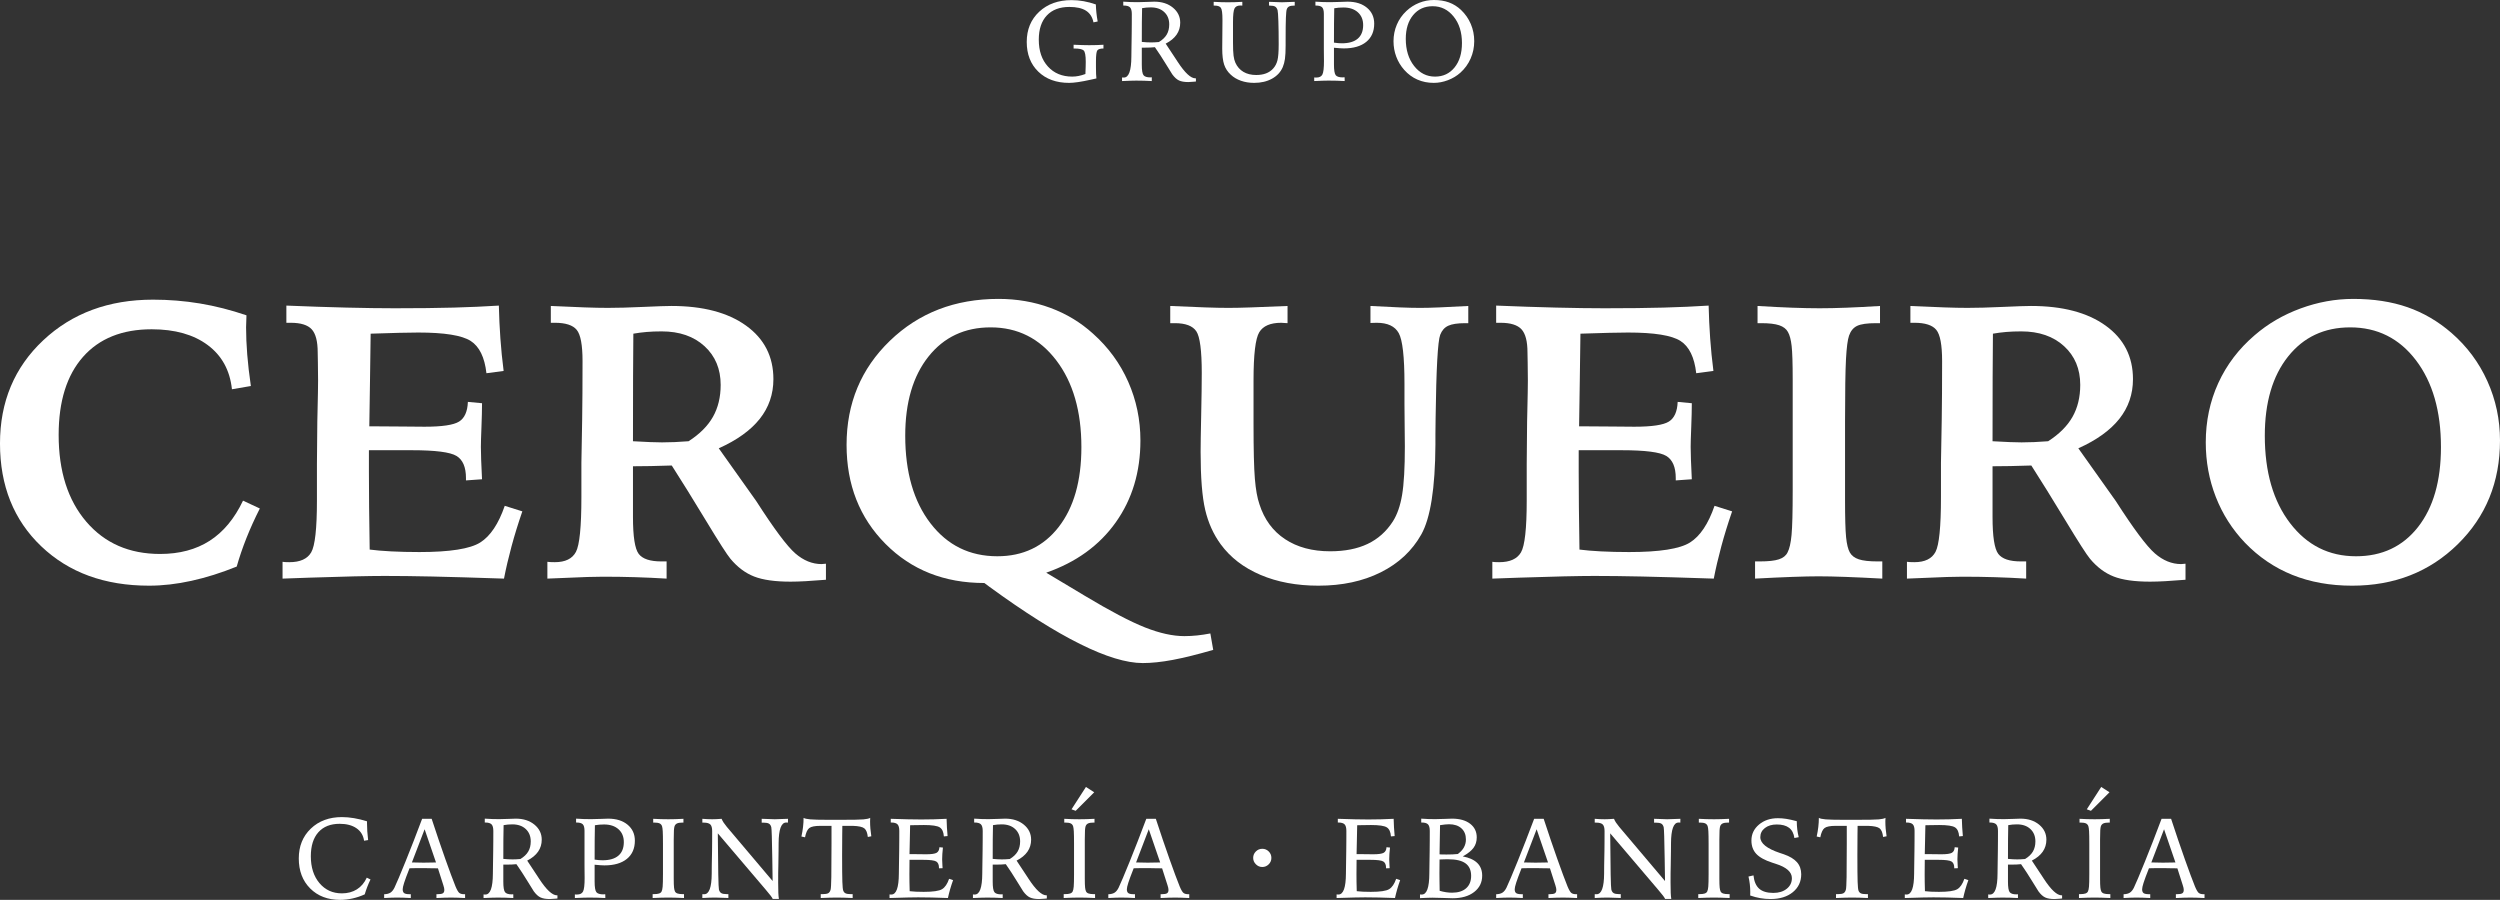 <?xml version="1.0" encoding="UTF-8"?>
<svg id="uuid-8d25b72e-1ec4-43c0-a2b8-4cbc2a8be507" data-name="Capa 2" xmlns="http://www.w3.org/2000/svg" width="700.911" height="252.288" viewBox="0 0 700.911 252.288">
  <rect x="0" y="0" width="700.911" height="252.288" fill="#333333" stroke="none"/>
  <defs>
    <style>
      .uuid-66e9f95c-149a-4c34-b095-3aa0d22bbff3 {
        fill: #fff;
      }
    </style>
  </defs>
  <g id="uuid-f5e0bbf0-b2eb-48ec-a0b3-4fd2cc90dc1b" data-name="Capa 1">
    <g>
      <g>
        <path class="uuid-66e9f95c-149a-4c34-b095-3aa0d22bbff3" d="M69.1,88.408c0,.358-.018.92-.054,1.687-.036.768-.054,1.331-.054,1.687,0,2.393.107,4.928.321,7.606s.553,5.624,1.018,8.838l-5.303.911c-.572-5.32-2.839-9.454-6.803-12.4-3.964-2.946-9.196-4.419-15.695-4.419-8.285,0-14.704,2.581-19.257,7.74-4.553,5.16-6.83,12.454-6.83,21.882,0,10.178,2.58,18.284,7.74,24.319,5.16,6.036,12.061,9.053,20.703,9.053,5.428,0,10.061-1.232,13.9-3.696,3.839-2.464,6.954-6.214,9.347-11.249l4.714,2.196c-1.429,2.822-2.678,5.58-3.75,8.276-1.071,2.696-1.982,5.366-2.732,8.008-4.322,1.75-8.544,3.08-12.668,3.991s-8.098,1.366-11.918,1.366c-12.427,0-22.498-3.678-30.211-11.035-7.713-7.356-11.57-16.962-11.57-28.819,0-11.713,4.044-21.363,12.133-28.952,8.088-7.588,18.346-11.383,30.774-11.383,4.463,0,8.847.358,13.15,1.071,4.303.715,8.651,1.821,13.043,3.321Z"/>
        <path class="uuid-66e9f95c-149a-4c34-b095-3aa0d22bbff3" d="M80.295,85.676c6.07.251,11.677.438,16.82.562,5.142.125,9.659.188,13.552.188,6.535,0,12.061-.062,16.579-.188,4.517-.124,8.722-.312,12.615-.562.071,3.107.214,6.17.428,9.187.214,3.018.517,6.062.911,9.133l-4.821.643c-.5-4.463-1.973-7.481-4.419-9.053-2.447-1.571-7.348-2.357-14.704-2.357-1.322,0-3.08.027-5.276.08s-4.884.134-8.062.241c-.072,4.714-.134,9.232-.188,13.552-.054,4.322-.117,8.463-.188,12.427h1.553c2.071,0,4.651.018,7.74.054,3.089.036,5.151.054,6.187.054,4.928,0,8.159-.482,9.695-1.446,1.535-.964,2.357-2.803,2.464-5.517l3.964.375c0,1.786-.054,4.027-.161,6.723-.107,2.696-.161,4.526-.161,5.49s.027,2.196.08,3.696.134,3.304.241,5.41l-4.5.321v-.643c0-3.071-.884-5.142-2.651-6.214s-5.937-1.607-12.508-1.607h-12.052v6.16c0,3.179.017,6.437.054,9.776.035,3.339.089,7.312.161,11.918,1.607.214,3.616.384,6.026.509,2.41.125,5.044.188,7.901.188,8.534,0,14.222-.892,17.061-2.678,2.839-1.785,5.133-5.213,6.883-10.285l4.928,1.553c-1.179,3.428-2.188,6.696-3.026,9.803-.84,3.107-1.545,6.125-2.116,9.053-8.428-.285-15.142-.482-20.141-.589-5-.107-9.446-.161-13.338-.161-4.392,0-11.41.161-21.051.482-3.321.107-5.839.197-7.553.268v-4.714c.214.036.455.063.723.08.268.018.67.027,1.205.027,3,0,5.035-.919,6.106-2.759,1.071-1.839,1.607-6.669,1.607-14.49v-10.285l.107-11.945c0-.536.017-1.339.054-2.41.107-4.392.161-7.392.161-8.999s-.018-3.285-.054-5.035c-.036-1.75-.054-2.714-.054-2.893,0-3.107-.562-5.267-1.687-6.481-1.125-1.214-3.08-1.821-5.865-1.821h-1.232v-4.821Z"/>
        <path class="uuid-66e9f95c-149a-4c34-b095-3aa0d22bbff3" d="M153.467,157.508c.285.036.562.063.83.08.268.018.687.027,1.259.027,2.928,0,4.901-.964,5.919-2.893s1.527-7.035,1.527-15.32v-9.642l.214-11.999c.035-2.535.062-5.053.08-7.553.017-2.499.027-5.499.027-8.999,0-4.5-.545-7.409-1.634-8.731-1.089-1.321-3.134-1.982-6.133-1.982h-1.125v-4.714c3.821.179,6.981.313,9.481.402,2.499.09,4.678.134,6.535.134,2.642,0,5.928-.089,9.856-.268,3.928-.178,6.571-.268,7.928-.268,8.856,0,15.837,1.839,20.944,5.517,5.106,3.679,7.66,8.678,7.66,14.998,0,4.214-1.277,7.928-3.83,11.142-2.554,3.214-6.384,5.964-11.49,8.249l10.499,14.784c4.999,7.785,8.651,12.678,10.954,14.677,2.303,2,4.758,3,7.365,3.0.143,0,.348-.017.616-.054.268-.035.473-.054.616-.054v4.5c-2.179.178-4.071.312-5.678.402-1.607.089-3.018.134-4.232.134-4.357,0-7.767-.482-10.231-1.446s-4.678-2.625-6.642-4.982c-.929-1.107-3.214-4.669-6.856-10.686-3.643-6.017-6.839-11.168-9.588-15.454-2.214.072-4.178.125-5.892.161-1.714.036-3.375.054-4.982.054v14.249c0,5.464.536,8.901,1.607,10.312,1.071,1.411,3.178,2.116,6.321,2.116h1.5v4.821c-2.929-.178-5.857-.312-8.785-.402-2.929-.089-5.928-.134-8.999-.134-1,0-2.474.027-4.419.08-1.946.054-5.687.206-11.222.455v-4.714ZM177.464,123.708c1.892.107,3.499.188,4.821.241,1.321.054,2.428.08,3.321.08,1.107,0,2.285-.027,3.535-.08,1.249-.054,2.553-.134,3.91-.241,3.107-1.999,5.383-4.276,6.83-6.83,1.446-2.553,2.169-5.544,2.169-8.972,0-4.463-1.509-8.079-4.526-10.847-3.018-2.767-7.027-4.151-12.026-4.151-1.536,0-2.938.054-4.205.161-1.268.107-2.509.268-3.723.482-.036,3.893-.063,7.964-.08,12.213-.018,4.25-.027,10.231-.027,17.945Z"/>
        <path class="uuid-66e9f95c-149a-4c34-b095-3aa0d22bbff3" d="M293.327,160.562l10.82,6.481c7.142,4.285,12.766,7.24,16.873,8.865,4.106,1.624,7.784,2.437,11.035,2.437,1.179,0,2.366-.063,3.562-.188,1.196-.125,2.437-.313,3.723-.562l.803,4.607c-4.429,1.286-8.214,2.223-11.356,2.812-3.143.589-5.946.884-8.41.884-9.106,0-23.427-7.124-42.96-21.373l-1.446-1.071c-11.213,0-20.453-3.66-27.72-10.981-7.268-7.32-10.901-16.569-10.901-27.747,0-11.641,4.053-21.373,12.159-29.194,8.106-7.821,18.248-11.731,30.425-11.731,5.142,0,9.972.83,14.49,2.491,4.517,1.661,8.526,4.08,12.026,7.258,4.285,3.821,7.57,8.312,9.856,13.472,2.285,5.16,3.428,10.651,3.428,16.471,0,8.821-2.303,16.471-6.91,22.953s-11.106,11.187-19.498,14.115ZM303.183,125.369c0-10.07-2.348-18.186-7.044-24.346-4.697-6.16-10.83-9.24-18.4-9.24-7.285,0-13.097,2.732-17.436,8.196s-6.508,12.856-6.508,22.176c0,10.249,2.366,18.445,7.098,24.587,4.731,6.143,10.972,9.213,18.721,9.213,7.213,0,12.945-2.732,17.195-8.196,4.249-5.464,6.374-12.927,6.374-22.391Z"/>
        <path class="uuid-66e9f95c-149a-4c34-b095-3aa0d22bbff3" d="M360.981,85.784v4.821c-.214,0-.518-.017-.911-.054-.393-.035-.679-.054-.857-.054-3.036,0-5.089.884-6.16,2.651s-1.607,6.259-1.607,13.472v12.267c0,7.214.124,12.33.375,15.347.25,3.018.678,5.402,1.286,7.151,1.357,4.25,3.75,7.509,7.178,9.776,3.428,2.268,7.642,3.401,12.642,3.401,4.106,0,7.606-.687,10.499-2.062,2.893-1.375,5.25-3.472,7.071-6.294,1.214-1.892,2.08-4.366,2.598-7.419.517-3.053.777-7.597.777-13.633,0-1.142-.018-3.044-.054-5.705-.036-2.66-.054-4.741-.054-6.24v-5.624c0-7.535-.536-12.267-1.607-14.195s-3.125-2.893-6.16-2.893c-.465,0-.822.009-1.071.027-.251.018-.482.027-.696.027v-4.767c3.321.179,6.08.313,8.276.402,2.196.09,4.08.134,5.651.134,1.464,0,3.241-.044,5.33-.134,2.089-.089,4.811-.223,8.169-.402v4.821h-.857c-2.143,0-3.732.241-4.767.723-1.036.482-1.786,1.331-2.25,2.544-.679,1.786-1.108,9.553-1.286,23.301,0,1.965-.018,3.482-.054,4.553v2.946c-.072,12.213-1.393,20.606-3.964,25.176-2.571,4.571-6.357,8.107-11.356,10.606-5,2.499-10.82,3.75-17.462,3.75-6.106,0-11.526-1.009-16.257-3.026-4.732-2.017-8.455-4.883-11.168-8.597-2.035-2.785-3.482-5.999-4.339-9.642s-1.286-9.07-1.286-16.284c0-1.928.054-5.357.161-10.285.107-4.928.161-8.874.161-11.838,0-6.249-.509-10.133-1.527-11.651-1.018-1.517-3.026-2.277-6.026-2.277h-1.286v-4.821c4.035.179,7.312.313,9.829.402,2.518.09,4.687.134,6.508.134,1.678,0,3.785-.044,6.321-.134,2.535-.089,5.946-.223,10.231-.402Z"/>
        <path class="uuid-66e9f95c-149a-4c34-b095-3aa0d22bbff3" d="M419.475,85.676c6.07.251,11.677.438,16.82.562,5.142.125,9.659.188,13.552.188,6.535,0,12.061-.062,16.579-.188,4.517-.124,8.722-.312,12.615-.562.071,3.107.214,6.17.428,9.187.214,3.018.517,6.062.911,9.133l-4.821.643c-.5-4.463-1.973-7.481-4.419-9.053-2.447-1.571-7.348-2.357-14.704-2.357-1.322,0-3.08.027-5.276.08s-4.884.134-8.062.241c-.072,4.714-.134,9.232-.188,13.552-.054,4.322-.117,8.463-.188,12.427h1.553c2.071,0,4.651.018,7.74.054,3.089.036,5.151.054,6.187.054,4.928,0,8.159-.482,9.695-1.446,1.535-.964,2.357-2.803,2.464-5.517l3.964.375c0,1.786-.054,4.027-.161,6.723-.107,2.696-.161,4.526-.161,5.49s.027,2.196.08,3.696.134,3.304.241,5.41l-4.5.321v-.643c0-3.071-.884-5.142-2.651-6.214s-5.937-1.607-12.508-1.607h-12.052v6.16c0,3.179.017,6.437.054,9.776.035,3.339.089,7.312.161,11.918,1.607.214,3.616.384,6.026.509,2.41.125,5.044.188,7.901.188,8.534,0,14.222-.892,17.061-2.678,2.839-1.785,5.133-5.213,6.883-10.285l4.928,1.553c-1.179,3.428-2.188,6.696-3.026,9.803-.84,3.107-1.545,6.125-2.116,9.053-8.428-.285-15.142-.482-20.141-.589-5-.107-9.446-.161-13.338-.161-4.392,0-11.41.161-21.051.482-3.321.107-5.839.197-7.553.268v-4.714c.214.036.455.063.723.08.268.018.67.027,1.205.027,3,0,5.035-.919,6.106-2.759,1.071-1.839,1.607-6.669,1.607-14.49v-10.285l.107-11.945c0-.536.017-1.339.054-2.41.107-4.392.161-7.392.161-8.999s-.018-3.285-.054-5.035c-.036-1.75-.054-2.714-.054-2.893,0-3.107-.562-5.267-1.687-6.481-1.125-1.214-3.08-1.821-5.865-1.821h-1.232v-4.821Z"/>
        <path class="uuid-66e9f95c-149a-4c34-b095-3aa0d22bbff3" d="M492.753,85.784c3.499.214,6.704.375,9.615.482,2.91.107,5.508.161,7.794.161,2.25,0,4.776-.054,7.58-.161,2.803-.107,5.919-.268,9.347-.482v4.821h-1.125c-2.464,0-4.223.251-5.276.75-1.054.5-1.813,1.411-2.277,2.732-.393,1.108-.679,3.286-.857,6.535-.179,3.25-.268,9.089-.268,17.516v22.016c0,5.035.098,8.526.295,10.472.196,1.946.544,3.366,1.044,4.258.499.893,1.339,1.536,2.518,1.928,1.179.393,2.928.589,5.25.589h1.339v4.821c-3.928-.214-7.375-.375-10.338-.482-2.964-.107-5.482-.161-7.553-.161-1.893,0-4.339.054-7.338.161s-6.481.268-10.445.482v-4.821h1.339c2.392,0,4.178-.196,5.357-.589,1.179-.392,1.982-1.035,2.41-1.928.536-1.0.911-2.633,1.125-4.901.214-2.267.321-6.383.321-12.347v-31.336c0-4.428-.099-7.526-.295-9.294-.197-1.768-.545-3.08-1.044-3.937-.465-.857-1.277-1.482-2.437-1.875-1.161-.392-2.83-.589-5.008-.589h-1.071v-4.821Z"/>
        <path class="uuid-66e9f95c-149a-4c34-b095-3aa0d22bbff3" d="M534.642,157.508c.285.036.562.063.83.08.268.018.687.027,1.259.027,2.928,0,4.901-.964,5.919-2.893s1.527-7.035,1.527-15.32v-9.642l.214-11.999c.035-2.535.062-5.053.08-7.553.017-2.499.027-5.499.027-8.999,0-4.5-.545-7.409-1.634-8.731-1.089-1.321-3.134-1.982-6.133-1.982h-1.125v-4.714c3.821.179,6.981.313,9.481.402,2.499.09,4.678.134,6.535.134,2.642,0,5.928-.089,9.856-.268,3.928-.178,6.571-.268,7.928-.268,8.856,0,15.837,1.839,20.944,5.517,5.106,3.679,7.66,8.678,7.66,14.998,0,4.214-1.277,7.928-3.83,11.142-2.554,3.214-6.384,5.964-11.49,8.249l10.499,14.784c4.999,7.785,8.651,12.678,10.954,14.677,2.303,2,4.758,3,7.365,3.0.143,0,.348-.017.616-.054.268-.035.473-.054.616-.054v4.5c-2.179.178-4.071.312-5.678.402-1.607.089-3.018.134-4.232.134-4.357,0-7.767-.482-10.231-1.446s-4.678-2.625-6.642-4.982c-.929-1.107-3.214-4.669-6.856-10.686-3.643-6.017-6.839-11.168-9.588-15.454-2.214.072-4.178.125-5.892.161-1.714.036-3.375.054-4.982.054v14.249c0,5.464.536,8.901,1.607,10.312,1.071,1.411,3.178,2.116,6.321,2.116h1.5v4.821c-2.929-.178-5.857-.312-8.785-.402-2.929-.089-5.928-.134-8.999-.134-1,0-2.474.027-4.419.08-1.946.054-5.687.206-11.222.455v-4.714ZM558.64,123.708c1.892.107,3.499.188,4.821.241,1.321.054,2.428.08,3.321.08,1.107,0,2.285-.027,3.535-.08,1.249-.054,2.553-.134,3.91-.241,3.107-1.999,5.383-4.276,6.83-6.83,1.446-2.553,2.169-5.544,2.169-8.972,0-4.463-1.509-8.079-4.526-10.847-3.018-2.767-7.027-4.151-12.026-4.151-1.536,0-2.938.054-4.205.161-1.268.107-2.509.268-3.723.482-.036,3.893-.063,7.964-.08,12.213-.018,4.25-.027,10.231-.027,17.945Z"/>
        <path class="uuid-66e9f95c-149a-4c34-b095-3aa0d22bbff3" d="M659.772,83.802c5.678,0,10.749.777,15.213,2.33,4.463,1.553,8.571,3.955,12.32,7.205,4.356,3.786,7.713,8.294,10.07,13.525,2.357,5.232,3.535,10.776,3.535,16.632,0,11.642-3.947,21.337-11.838,29.086-7.892,7.75-17.767,11.624-29.622,11.624-6.178,0-11.767-1.009-16.766-3.026-5-2.017-9.428-5.026-13.284-9.026-3.572-3.75-6.294-8.025-8.169-12.829-1.875-4.803-2.812-9.9-2.812-15.293,0-5.963,1.169-11.507,3.509-16.632,2.339-5.124,5.74-9.597,10.204-13.418,3.713-3.214,7.999-5.713,12.856-7.499,4.856-1.785,9.784-2.678,14.784-2.678ZM684.359,125.369c0-10.106-2.34-18.23-7.017-24.372-4.678-6.142-10.82-9.213-18.427-9.213-7.285,0-13.097,2.732-17.436,8.196-4.339,5.464-6.508,12.856-6.508,22.176,0,10.178,2.366,18.356,7.098,24.533,4.731,6.178,10.883,9.267,18.453,9.267,7.32,0,13.124-2.732,17.409-8.196,4.285-5.464,6.428-12.927,6.428-22.391Z"/>
      </g>
      <g>
        <path class="uuid-66e9f95c-149a-4c34-b095-3aa0d22bbff3" d="M102.895,230.265v.529c0,.726.026,1.481.078,2.265.052.783.13,1.605.234,2.466l-1.137.187c-.207-1.494-.913-2.659-2.117-3.494s-2.775-1.253-4.715-1.253c-2.584,0-4.578.792-5.984,2.373-1.406,1.583-2.109,3.827-2.109,6.731,0,3.103.807,5.611,2.42,7.525s3.707,2.871,6.28,2.871c1.619,0,3.022-.373,4.21-1.12,1.188-.747,2.114-1.842,2.778-3.284l1.043.514c-.332.674-.633,1.362-.903,2.062-.269.7-.508,1.403-.716,2.109-1.12.509-2.262.892-3.424,1.152-1.163.259-2.329.389-3.502.389-3.445,0-6.233-1.066-8.365-3.198s-3.198-4.936-3.198-8.412c0-3.424,1.126-6.212,3.377-8.366,2.251-2.153,5.162-3.229,8.731-3.229,1.058,0,2.176.099,3.354.295,1.177.198,2.399.493,3.664.887Z"/>
        <path class="uuid-66e9f95c-149a-4c34-b095-3aa0d22bbff3" d="M118.347,229.565h2.677c1.349,4.122,2.627,7.887,3.836,11.292,1.208,3.406,2.161,5.965,2.856,7.678.415.987.774,1.594,1.075,1.823s.731.343,1.292.343h.311v1.074c-.81-.041-1.549-.072-2.218-.094-.669-.021-1.232-.031-1.688-.031-.581,0-1.219.01-1.915.031-.695.021-1.431.053-2.21.094v-1.074h.295c.737,0,1.24-.086,1.51-.258.269-.172.404-.486.404-.944,0-.166-.021-.35-.062-.554-.041-.202-.109-.444-.202-.725l-1.526-4.773c-.394,0-.933-.005-1.618-.016-1.245-.031-2.044-.046-2.397-.046-.706,0-1.372.002-2.0.008-.628.005-1.278.018-1.953.039-.737,1.861-1.24,3.219-1.51,4.071-.269.852-.405,1.461-.405,1.824,0,.51.136.866.405,1.069.27.202.752.304,1.448.304h.42v1.074c-.758-.041-1.466-.072-2.124-.094-.658-.021-1.248-.031-1.766-.031-.415,0-.934.01-1.557.031-.622.021-1.297.053-2.023.094v-1.058c.737-.021,1.32-.169,1.75-.444.431-.275.807-.735,1.129-1.379.581-1.215,1.611-3.647,3.089-7.297,1.479-3.65,3.038-7.66,4.678-12.032ZM119.047,232.491l-3.564,9.307c.197,0,.483.005.856.015,1.172.032,1.971.047,2.396.047.519,0,1.458-.016,2.818-.047.3-.01.529-.015.684-.015l-3.19-9.307Z"/>
        <path class="uuid-66e9f95c-149a-4c34-b095-3aa0d22bbff3" d="M135.572,250.763c.072.01.142.018.209.023.068.005.169.008.304.008,1.379,0,2.08-1.94,2.101-5.821.01-.975.021-1.738.031-2.288l.062-4.249c.01-.913.018-1.8.024-2.662.005-.861.008-1.794.008-2.801,0-.892-.166-1.509-.498-1.852-.332-.343-.924-.514-1.775-.514h-.124v-1.089c.696.052,1.383.088,2.062.109.68.021,1.341.032,1.984.032.695,0,1.559-.024,2.592-.07,1.032-.046,1.72-.07,2.062-.07,2.127,0,3.869.56,5.229,1.681,1.359,1.12,2.039,2.526,2.039,4.218,0,1.256-.34,2.373-1.019,3.354-.68.98-1.699,1.818-3.058,2.514l2.91,4.404c.104.166.26.405.467.716,2.013,3.071,3.663,4.607,4.949,4.607h.156v.887c-.146.01-.364.032-.654.062-.675.062-1.167.094-1.479.094-1.1,0-1.969-.148-2.607-.444-.638-.296-1.268-.869-1.891-1.72-.104-.135-.677-1.058-1.72-2.77-1.043-1.712-2.094-3.326-3.152-4.841-.395.042-.815.072-1.26.094-.447.021-.94.031-1.479.031h-.934v4.778c0,1.556.161,2.539.483,2.949.321.41.96.614,1.914.614.031,0,.072-.005.124-.016.052-.01.093-.015.124-.015.041,0,.075.005.101.015.026.011.044.016.054.016v1.027c-.737-.041-1.468-.072-2.194-.094-.726-.021-1.448-.031-2.164-.031-.384,0-.923.01-1.618.031-.696.021-1.484.053-2.366.094v-1.012ZM141.113,240.802c.498.052.967.088,1.409.109.441.021.833.032,1.175.032.29,0,.622-.008.996-.024.374-.016.778-.044,1.214-.085.997-.602,1.728-1.3,2.195-2.094.467-.793.7-1.74.7-2.84,0-1.442-.466-2.599-1.401-3.471-.933-.872-2.189-1.308-3.766-1.308-.425,0-.841.018-1.245.054-.404.036-.804.091-1.198.164-.032,1.286-.052,2.609-.062,3.969-.01,1.359-.016,3.19-.016,5.494Z"/>
        <path class="uuid-66e9f95c-149a-4c34-b095-3aa0d22bbff3" d="M161.171,250.763c.083.01.163.018.241.023.078.005.199.008.365.008.83,0,1.393-.282,1.689-.848.295-.566.444-1.824.444-3.775,0-.29-.005-.825-.016-1.603s-.016-1.405-.016-1.883v-9.743c0-.892-.161-1.505-.482-1.837-.322-.332-.908-.498-1.759-.498h-.124v-1.089c.706.052,1.409.088,2.109.109.7.021,1.393.032,2.078.032.768,0,1.683-.024,2.747-.07s1.751-.07,2.062-.07c2.273,0,4.088.566,5.447,1.697,1.359,1.13,2.039,2.62,2.039,4.466,0,2.189-.744,3.894-2.233,5.112-1.489,1.219-3.593,1.829-6.311,1.829-.269,0-.635-.016-1.097-.047-.462-.031-1.01-.077-1.642-.139v4.685c0,1.597.164,2.601.491,3.011.326.41.982.614,1.969.614.031,0,.086-.005.163-.016.078-.01.138-.015.179-.015.052,0,.091.002.117.007.025.005.049.013.07.024l.015,1.027c-.757-.041-1.52-.072-2.288-.094-.768-.021-1.525-.031-2.273-.031-.363,0-.895.01-1.595.031-.7.021-1.497.053-2.388.094v-1.012ZM166.712,241.004c.436.062.83.109,1.183.14.352.031.7.046,1.042.046,1.951,0,3.432-.433,4.444-1.3,1.012-.866,1.518-2.135,1.518-3.805,0-1.505-.499-2.703-1.494-3.595-.997-.892-2.345-1.338-4.047-1.338-.467,0-.911.018-1.331.054-.421.036-.833.091-1.238.163-.032,1.401-.052,2.815-.062,4.241s-.016,3.224-.016,5.393Z"/>
        <path class="uuid-66e9f95c-149a-4c34-b095-3aa0d22bbff3" d="M183.129,229.565c.726.042,1.447.073,2.163.094s1.416.031,2.101.031c.581,0,1.23-.01,1.946-.031s1.473-.052,2.272-.094v1.059h-.265c-.674,0-1.18.078-1.517.233-.337.156-.574.416-.708.779-.083.239-.143.625-.179,1.16s-.054,1.405-.054,2.609v10.857c0,1.225.028,2.087.085,2.585.058.499.148.867.273,1.106.135.259.376.447.724.561.347.114.837.171,1.471.171h.327v1.089c-.892-.041-1.717-.072-2.475-.094-.757-.021-1.39-.031-1.898-.031-.602,0-1.282.01-2.039.031-.758.021-1.551.053-2.381.094v-1.089h.311c.644,0,1.136-.057,1.479-.171s.581-.302.716-.561c.145-.28.247-.741.303-1.379.057-.639.086-1.794.086-3.466v-8.551c0-1.63-.021-2.79-.062-3.481-.042-.69-.109-1.171-.202-1.441-.124-.363-.35-.623-.677-.779-.327-.155-.833-.233-1.518-.233h-.28v-1.059Z"/>
        <path class="uuid-66e9f95c-149a-4c34-b095-3aa0d22bbff3" d="M196.914,229.565c.488.042.963.073,1.424.094s.915.031,1.362.031c.332,0,.721-.01,1.167-.031.446-.021.928-.052,1.447-.094.135.343.321.696.56,1.059s.54.762.903,1.198l12.84,15.19c-.032-1.577-.062-3.668-.094-6.272-.083-5.468-.176-8.409-.28-8.824-.124-.477-.345-.81-.662-.997s-.833-.28-1.549-.28h-.482v-1.075c.124,0,.311.005.56.016,1.473.072,2.51.109,3.113.109.612,0,1.68-.036,3.206-.109.217-.01.384-.016.498-.016l-.016,1.075c-.062-.01-.13-.018-.202-.024s-.171-.008-.295-.008c-1.39,0-2.096,1.935-2.117,5.805-.01.976-.016,1.738-.016,2.288l-.062,4.139c-.021.613-.034,1.243-.039,1.891-.005.648-.008,1.538-.008,2.669,0,1.256.015,2.233.046,2.933.032.701.083,1.264.156,1.689h-1.728c-.177-.415-.804-1.245-1.883-2.49l-.156-.187-13.354-15.704v.358c.063,9.712.166,14.848.312,15.408.124.477.344.809.661.996s.822.28,1.518.28h.466v1.089c-.155-.01-.384-.021-.684-.032-1.453-.062-2.444-.093-2.973-.093-.508,0-1.071.01-1.688.031-.618.021-1.268.053-1.954.094v-1.074c.062,0,.132.002.21.008.078.005.179.008.303.008,1.39,0,2.096-1.925,2.117-5.774.01-.975.016-1.738.016-2.288l.078-4.139c.01-.892.018-1.761.023-2.607.005-.845.008-1.813.008-2.902,0-.892-.171-1.51-.514-1.852-.342-.343-.949-.514-1.821-.514h-.421v-1.075Z"/>
        <path class="uuid-66e9f95c-149a-4c34-b095-3aa0d22bbff3" d="M230.108,250.685h.544c.737,0,1.261-.091,1.572-.273.311-.181.529-.516.654-1.004.093-.321.158-1.489.195-3.502.036-2.013.054-5.146.054-9.4v-4.965h-3.144c-1.525,0-2.555.206-3.09.615s-.931,1.274-1.19,2.591l-1.012-.217c.198-.903.348-1.79.451-2.662.104-.871.156-1.728.156-2.568.311.198.941.338,1.891.421.95.083,2.612.124,4.989.124h3.797c3.154,0,5.186-.039,6.093-.117.908-.078,1.544-.221,1.907-.428,0,.104-.005.268-.016.491s-.016.392-.016.506c0,.654.028,1.328.086,2.023.057.696.143,1.412.257,2.148l-.981.187c-.124-1.172-.444-1.971-.957-2.397-.514-.425-1.595-.663-3.245-.716h-2.941c-.011.592-.021,1.427-.032,2.506-.021,2.833-.031,4.737-.031,5.712,0,3.683.023,6.179.069,7.487.047,1.307.128,2.121.242,2.444.135.373.358.633.669.777.311.146.788.218,1.432.218h.544v1.089c-.861-.041-1.672-.072-2.436-.094-.762-.021-1.445-.031-2.046-.031-.529,0-1.18.01-1.953.031-.774.021-1.611.053-2.514.094v-1.089Z"/>
        <path class="uuid-66e9f95c-149a-4c34-b095-3aa0d22bbff3" d="M249.731,229.565c1.816.062,3.44.11,4.871.14,1.432.032,2.667.046,3.705.046,1.152,0,2.316-.015,3.494-.046,1.178-.031,2.373-.078,3.587-.14.01.778.042,1.575.094,2.389.051.815.113,1.631.187,2.451l-1.043.093c-.084-1.245-.467-2.087-1.152-2.529s-2.163-.662-4.436-.662c-.581,0-1.645.016-3.19.046-.311.011-.54.016-.684.016-.021,1.245-.053,2.771-.094,4.576-.042,1.806-.068,2.978-.078,3.517h.483c.612,0,1.377.008,2.296.024.918.015,1.533.023,1.844.023,1.505,0,2.498-.14,2.981-.42.482-.28.744-.799.785-1.557l.981.094c-.072.643-.127,1.24-.163,1.79-.037.55-.054,1.058-.054,1.525,0,.27.025.851.077,1.743.021.321.036.566.047.731l-1.012.032v-.124c0-.882-.257-1.479-.77-1.79s-1.714-.467-3.602-.467h-3.891c0,.508-.005,1.212-.016,2.109-.01.898-.015,1.543-.015,1.938,0,.684.005,1.398.015,2.139.01.742.032,1.611.062,2.607.519.062,1.108.109,1.767.14.658.031,1.383.046,2.171.046,2.604,0,4.319-.251,5.144-.755s1.481-1.471,1.969-2.903l1.121.373c-.311.862-.587,1.707-.825,2.537-.239.83-.447,1.655-.623,2.474-1.629-.062-3.144-.109-4.544-.14-1.401-.031-2.667-.046-3.798-.046-1.546,0-4.036.057-7.47.171l-.56.016v-1.012c.072.01.142.018.209.023.068.005.169.008.304.008,1.379,0,2.08-1.94,2.101-5.821.01-.975.021-1.738.031-2.288l.062-4.249c.01-.913.018-1.8.024-2.662.005-.861.008-1.794.008-2.801,0-.892-.166-1.509-.498-1.852-.332-.343-.924-.514-1.775-.514h-.124v-1.043Z"/>
        <path class="uuid-66e9f95c-149a-4c34-b095-3aa0d22bbff3" d="M272.778,250.763c.072.01.142.018.209.023.068.005.169.008.304.008,1.379,0,2.08-1.94,2.101-5.821.01-.975.021-1.738.031-2.288l.062-4.249c.01-.913.018-1.8.024-2.662.005-.861.008-1.794.008-2.801,0-.892-.166-1.509-.498-1.852-.332-.343-.924-.514-1.775-.514h-.124v-1.089c.696.052,1.383.088,2.062.109.68.021,1.341.032,1.984.032.695,0,1.559-.024,2.592-.07,1.032-.046,1.72-.07,2.062-.07,2.127,0,3.869.56,5.229,1.681,1.359,1.12,2.039,2.526,2.039,4.218,0,1.256-.34,2.373-1.019,3.354-.68.98-1.699,1.818-3.058,2.514l2.91,4.404c.104.166.26.405.467.716,2.013,3.071,3.663,4.607,4.949,4.607h.156v.887c-.146.01-.364.032-.654.062-.675.062-1.167.094-1.479.094-1.1,0-1.969-.148-2.607-.444-.638-.296-1.268-.869-1.891-1.72-.104-.135-.677-1.058-1.72-2.77-1.043-1.712-2.094-3.326-3.152-4.841-.395.042-.815.072-1.26.094-.447.021-.94.031-1.479.031h-.934v4.778c0,1.556.161,2.539.483,2.949.321.41.96.614,1.914.614.031,0,.072-.005.124-.016.052-.01.093-.015.124-.015.041,0,.075.005.101.015.026.011.044.016.054.016v1.027c-.737-.041-1.468-.072-2.194-.094-.726-.021-1.448-.031-2.164-.031-.384,0-.923.01-1.618.031-.696.021-1.484.053-2.366.094v-1.012ZM278.318,240.802c.498.052.967.088,1.409.109.441.021.833.032,1.175.032.29,0,.622-.008.996-.024.374-.016.778-.044,1.214-.085.997-.602,1.728-1.3,2.195-2.094.467-.793.7-1.74.7-2.84,0-1.442-.466-2.599-1.401-3.471-.933-.872-2.189-1.308-3.766-1.308-.425,0-.841.018-1.245.054-.404.036-.804.091-1.198.164-.032,1.286-.052,2.609-.062,3.969-.01,1.359-.016,3.19-.016,5.494Z"/>
        <path class="uuid-66e9f95c-149a-4c34-b095-3aa0d22bbff3" d="M298.377,229.565c.726.042,1.447.073,2.163.094s1.416.031,2.101.031c.581,0,1.23-.01,1.946-.031s1.473-.052,2.272-.094v1.059h-.265c-.674,0-1.18.078-1.517.233-.337.156-.574.416-.708.779-.083.239-.143.625-.179,1.16s-.054,1.405-.054,2.609v10.857c0,1.225.028,2.087.085,2.585.058.499.148.867.273,1.106.135.259.376.447.724.561.347.114.837.171,1.471.171h.327v1.089c-.892-.041-1.717-.072-2.475-.094-.757-.021-1.39-.031-1.898-.031-.602,0-1.282.01-2.039.031-.758.021-1.551.053-2.381.094v-1.089h.311c.644,0,1.136-.057,1.479-.171s.581-.302.716-.561c.145-.28.247-.741.303-1.379.057-.639.086-1.794.086-3.466v-8.551c0-1.63-.021-2.79-.062-3.481-.042-.69-.109-1.171-.202-1.441-.124-.363-.35-.623-.677-.779-.327-.155-.833-.233-1.518-.233h-.28v-1.059ZM304.462,220.632l2.319,1.494-5.198,5.198-1.167-.42,4.047-6.272Z"/>
        <path class="uuid-66e9f95c-149a-4c34-b095-3aa0d22bbff3" d="M321.376,229.565h2.677c1.349,4.122,2.627,7.887,3.836,11.292,1.208,3.406,2.161,5.965,2.856,7.678.415.987.774,1.594,1.075,1.823s.731.343,1.292.343h.311v1.074c-.81-.041-1.549-.072-2.218-.094-.669-.021-1.232-.031-1.688-.031-.581,0-1.219.01-1.915.031-.695.021-1.431.053-2.21.094v-1.074h.295c.737,0,1.24-.086,1.51-.258.269-.172.404-.486.404-.944,0-.166-.021-.35-.062-.554-.041-.202-.109-.444-.202-.725l-1.526-4.773c-.394,0-.933-.005-1.618-.016-1.245-.031-2.044-.046-2.397-.046-.706,0-1.372.002-2.0.008-.628.005-1.278.018-1.953.039-.737,1.861-1.24,3.219-1.51,4.071-.269.852-.405,1.461-.405,1.824,0,.51.136.866.405,1.069.27.202.752.304,1.448.304h.42v1.074c-.758-.041-1.466-.072-2.124-.094-.658-.021-1.248-.031-1.766-.031-.415,0-.934.01-1.557.031-.622.021-1.297.053-2.023.094v-1.058c.737-.021,1.32-.169,1.75-.444.431-.275.807-.735,1.129-1.379.581-1.215,1.611-3.647,3.089-7.297,1.479-3.65,3.038-7.66,4.678-12.032ZM322.077,232.491l-3.564,9.307c.197,0,.483.005.856.015,1.172.032,1.971.047,2.396.047.519,0,1.458-.016,2.818-.047.3-.01.529-.015.684-.015l-3.19-9.307Z"/>
        <path class="uuid-66e9f95c-149a-4c34-b095-3aa0d22bbff3" d="M353.898,237.969c.705,0,1.307.249,1.806.748.498.498.747,1.1.747,1.805,0,.706-.251,1.308-.755,1.806-.503.499-1.103.748-1.798.748-.684,0-1.282-.254-1.79-.762-.509-.509-.762-1.105-.762-1.79,0-.695.249-1.294.747-1.798.498-.503,1.1-.755,1.806-.755Z"/>
        <path class="uuid-66e9f95c-149a-4c34-b095-3aa0d22bbff3" d="M375.074,229.565c1.816.062,3.44.11,4.871.14,1.432.032,2.667.046,3.705.046,1.152,0,2.316-.015,3.494-.046,1.178-.031,2.373-.078,3.587-.14.01.778.042,1.575.094,2.389.051.815.113,1.631.187,2.451l-1.043.093c-.084-1.245-.467-2.087-1.152-2.529s-2.163-.662-4.436-.662c-.581,0-1.645.016-3.19.046-.311.011-.54.016-.684.016-.021,1.245-.053,2.771-.094,4.576-.042,1.806-.068,2.978-.078,3.517h.483c.612,0,1.377.008,2.296.024.918.015,1.533.023,1.844.023,1.505,0,2.498-.14,2.981-.42.482-.28.744-.799.785-1.557l.981.094c-.072.643-.127,1.24-.163,1.79-.037.55-.054,1.058-.054,1.525,0,.27.025.851.077,1.743.021.321.036.566.047.731l-1.012.032v-.124c0-.882-.257-1.479-.77-1.79s-1.714-.467-3.602-.467h-3.891c0,.508-.005,1.212-.016,2.109-.01.898-.015,1.543-.015,1.938,0,.684.005,1.398.015,2.139.01.742.032,1.611.062,2.607.519.062,1.108.109,1.767.14.658.031,1.383.046,2.171.046,2.604,0,4.319-.251,5.144-.755s1.481-1.471,1.969-2.903l1.121.373c-.311.862-.587,1.707-.825,2.537-.239.83-.447,1.655-.623,2.474-1.629-.062-3.144-.109-4.544-.14-1.401-.031-2.667-.046-3.798-.046-1.546,0-4.036.057-7.47.171l-.56.016v-1.012c.072.01.142.018.209.023.068.005.169.008.304.008,1.379,0,2.08-1.94,2.101-5.821.01-.975.021-1.738.031-2.288l.062-4.249c.01-.913.018-1.8.024-2.662.005-.861.008-1.794.008-2.801,0-.892-.166-1.509-.498-1.852-.332-.343-.924-.514-1.775-.514h-.124v-1.043Z"/>
        <path class="uuid-66e9f95c-149a-4c34-b095-3aa0d22bbff3" d="M398.12,250.763c.072.01.142.018.209.023.068.005.169.008.304.008,1.379,0,2.08-1.94,2.101-5.821.01-.975.021-1.738.031-2.288l.062-4.249c.01-.913.018-1.8.024-2.662.005-.861.008-1.794.008-2.801,0-.892-.166-1.509-.498-1.852-.332-.343-.924-.514-1.775-.514h-.124v-1.089c.664.052,1.315.088,1.954.109.638.021,1.284.032,1.938.032.726,0,1.618-.024,2.677-.07,1.058-.046,1.748-.07,2.07-.07,2.137,0,3.825.475,5.066,1.424,1.239.949,1.86,2.228,1.86,3.836,0,1.131-.304,2.109-.911,2.933-.607.825-1.611,1.621-3.011,2.389,1.826.353,3.19.975,4.093,1.868s1.354,2.07,1.354,3.533c0,1.898-.752,3.429-2.257,4.591-1.505,1.163-3.513,1.743-6.023,1.743-.457,0-1.313-.026-2.568-.078-1.256-.052-2.293-.078-3.113-.078-.342,0-.817.011-1.423.032-.607.021-1.29.052-2.046.094v-1.043ZM403.63,249.751c.601.176,1.193.309,1.774.396.581.088,1.146.132,1.697.132,1.702,0,3.019-.414,3.953-1.245.933-.83,1.401-1.987,1.401-3.471,0-1.577-.524-2.747-1.571-3.509-1.048-.763-2.656-1.145-4.825-1.145-.353,0-.708.003-1.067.008-.358.005-.822.024-1.393.054,0,.436-.005,1.077-.016,1.922-.01.846-.015,1.466-.015,1.86,0,.644.005,1.326.015,2.047.01.721.026,1.704.047,2.949ZM403.598,239.526c.239.021.495.034.77.039.275.005.688.008,1.238.008.592,0,1.138-.01,1.642-.031.503-.021.989-.058,1.456-.11.757-.539,1.327-1.149,1.712-1.828.384-.68.576-1.429.576-2.249,0-1.318-.421-2.358-1.26-3.12-.841-.762-1.992-1.145-3.456-1.145-.321,0-.692.021-1.112.063-.421.041-.895.103-1.424.187-.032,1.39-.06,3.004-.086,4.84-.026,1.837-.044,2.952-.054,3.346Z"/>
        <path class="uuid-66e9f95c-149a-4c34-b095-3aa0d22bbff3" d="M430.116,229.565h2.677c1.349,4.122,2.627,7.887,3.836,11.292,1.208,3.406,2.161,5.965,2.856,7.678.415.987.774,1.594,1.075,1.823s.731.343,1.292.343h.311v1.074c-.81-.041-1.549-.072-2.218-.094-.669-.021-1.232-.031-1.688-.031-.581,0-1.219.01-1.915.031-.695.021-1.431.053-2.21.094v-1.074h.295c.737,0,1.24-.086,1.51-.258.269-.172.404-.486.404-.944,0-.166-.021-.35-.062-.554-.041-.202-.109-.444-.202-.725l-1.526-4.773c-.394,0-.933-.005-1.618-.016-1.245-.031-2.044-.046-2.397-.046-.706,0-1.372.002-2.0.008-.628.005-1.278.018-1.953.039-.737,1.861-1.24,3.219-1.51,4.071-.269.852-.405,1.461-.405,1.824,0,.51.136.866.405,1.069.27.202.752.304,1.448.304h.42v1.074c-.758-.041-1.466-.072-2.124-.094-.658-.021-1.248-.031-1.766-.031-.415,0-.934.01-1.557.031-.622.021-1.297.053-2.023.094v-1.058c.737-.021,1.32-.169,1.75-.444.431-.275.807-.735,1.129-1.379.581-1.215,1.611-3.647,3.089-7.297,1.479-3.65,3.038-7.66,4.678-12.032ZM430.816,232.491l-3.564,9.307c.197,0,.483.005.856.015,1.172.032,1.971.047,2.396.047.519,0,1.458-.016,2.818-.047.3-.01.529-.015.684-.015l-3.19-9.307Z"/>
        <path class="uuid-66e9f95c-149a-4c34-b095-3aa0d22bbff3" d="M447.108,229.565c.488.042.963.073,1.424.094s.915.031,1.362.031c.332,0,.721-.01,1.167-.031.446-.021.928-.052,1.447-.094.135.343.321.696.56,1.059s.54.762.903,1.198l12.84,15.19c-.032-1.577-.062-3.668-.094-6.272-.083-5.468-.176-8.409-.28-8.824-.124-.477-.345-.81-.662-.997s-.833-.28-1.549-.28h-.482v-1.075c.124,0,.311.005.56.016,1.473.072,2.51.109,3.113.109.612,0,1.68-.036,3.206-.109.217-.01.384-.016.498-.016l-.016,1.075c-.062-.01-.13-.018-.202-.024s-.171-.008-.295-.008c-1.39,0-2.096,1.935-2.117,5.805-.01.976-.016,1.738-.016,2.288l-.062,4.139c-.021.613-.034,1.243-.039,1.891-.005.648-.008,1.538-.008,2.669,0,1.256.015,2.233.046,2.933.032.701.083,1.264.156,1.689h-1.728c-.177-.415-.804-1.245-1.883-2.49l-.156-.187-13.354-15.704v.358c.063,9.712.166,14.848.312,15.408.124.477.344.809.661.996s.822.28,1.518.28h.466v1.089c-.155-.01-.384-.021-.684-.032-1.453-.062-2.444-.093-2.973-.093-.508,0-1.071.01-1.688.031-.618.021-1.268.053-1.954.094v-1.074c.062,0,.132.002.21.008.078.005.179.008.303.008,1.39,0,2.096-1.925,2.117-5.774.01-.975.016-1.738.016-2.288l.078-4.139c.01-.892.018-1.761.023-2.607.005-.845.008-1.813.008-2.902,0-.892-.171-1.51-.514-1.852-.342-.343-.949-.514-1.821-.514h-.421v-1.075Z"/>
        <path class="uuid-66e9f95c-149a-4c34-b095-3aa0d22bbff3" d="M476.287,229.565c.726.042,1.447.073,2.163.094s1.416.031,2.101.031c.581,0,1.23-.01,1.946-.031s1.473-.052,2.272-.094v1.059h-.265c-.674,0-1.18.078-1.517.233-.337.156-.574.416-.708.779-.083.239-.143.625-.179,1.16s-.054,1.405-.054,2.609v10.857c0,1.225.028,2.087.085,2.585.058.499.148.867.273,1.106.135.259.376.447.724.561.347.114.837.171,1.471.171h.327v1.089c-.892-.041-1.717-.072-2.475-.094-.757-.021-1.39-.031-1.898-.031-.602,0-1.282.01-2.039.031-.758.021-1.551.053-2.381.094v-1.089h.311c.644,0,1.136-.057,1.479-.171s.581-.302.716-.561c.145-.28.247-.741.303-1.379.057-.639.086-1.794.086-3.466v-8.551c0-1.63-.021-2.79-.062-3.481-.042-.69-.109-1.171-.202-1.441-.124-.363-.35-.623-.677-.779-.327-.155-.833-.233-1.518-.233h-.28v-1.059Z"/>
        <path class="uuid-66e9f95c-149a-4c34-b095-3aa0d22bbff3" d="M503.753,230.234c0,.768.044,1.525.132,2.272.088.748.225,1.484.412,2.21l-1.214.233c-.176-1.286-.672-2.241-1.486-2.863-.815-.622-1.964-.933-3.448-.933-1.369,0-2.482.332-3.338.996-.856.664-1.284,1.52-1.284,2.568,0,1.723,1.826,3.196,5.479,4.42.488.156.861.28,1.12.373,1.671.581,2.9,1.326,3.689,2.233.788.908,1.182,2.032,1.182,3.37,0,2.065-.783,3.738-2.35,5.019-1.567,1.281-3.642,1.922-6.226,1.922-.986,0-1.948-.081-2.887-.242s-1.891-.412-2.856-.755c.01-.103.018-.225.023-.365.005-.14.008-.345.008-.615,0-.737-.042-1.463-.124-2.179-.083-.715-.207-1.431-.373-2.147l1.401-.327c.176,1.702.711,2.947,1.603,3.735s2.215,1.182,3.969,1.182c1.535,0,2.786-.386,3.751-1.159.965-.773,1.447-1.766,1.447-2.98,0-1.722-1.505-3.061-4.513-4.016-.426-.135-.758-.243-.997-.326-2.085-.674-3.579-1.5-4.482-2.475s-1.354-2.22-1.354-3.735c0-1.784.706-3.273,2.117-4.466,1.411-1.193,3.18-1.79,5.307-1.79.778,0,1.567.062,2.366.187.799.124,1.774.343,2.926.654Z"/>
        <path class="uuid-66e9f95c-149a-4c34-b095-3aa0d22bbff3" d="M514.753,250.685h.544c.737,0,1.261-.091,1.572-.273.311-.181.529-.516.654-1.004.093-.321.158-1.489.195-3.502.036-2.013.054-5.146.054-9.4v-4.965h-3.144c-1.525,0-2.555.206-3.09.615s-.931,1.274-1.19,2.591l-1.012-.217c.198-.903.348-1.79.451-2.662.104-.871.156-1.728.156-2.568.311.198.941.338,1.891.421.95.083,2.612.124,4.989.124h3.797c3.154,0,5.186-.039,6.093-.117.908-.078,1.544-.221,1.907-.428,0,.104-.005.268-.016.491s-.016.392-.016.506c0,.654.028,1.328.086,2.023.057.696.143,1.412.257,2.148l-.981.187c-.124-1.172-.444-1.971-.957-2.397-.514-.425-1.595-.663-3.245-.716h-2.941c-.011.592-.021,1.427-.032,2.506-.021,2.833-.031,4.737-.031,5.712,0,3.683.023,6.179.069,7.487.047,1.307.128,2.121.242,2.444.135.373.358.633.669.777.311.146.788.218,1.432.218h.544v1.089c-.861-.041-1.672-.072-2.436-.094-.762-.021-1.445-.031-2.046-.031-.529,0-1.18.01-1.953.031-.774.021-1.611.053-2.514.094v-1.089Z"/>
        <path class="uuid-66e9f95c-149a-4c34-b095-3aa0d22bbff3" d="M534.376,229.565c1.816.062,3.44.11,4.871.14,1.432.032,2.667.046,3.705.046,1.152,0,2.316-.015,3.494-.046,1.178-.031,2.373-.078,3.587-.14.01.778.042,1.575.094,2.389.051.815.113,1.631.187,2.451l-1.043.093c-.084-1.245-.467-2.087-1.152-2.529s-2.163-.662-4.436-.662c-.581,0-1.645.016-3.19.046-.311.011-.54.016-.684.016-.021,1.245-.053,2.771-.094,4.576-.042,1.806-.068,2.978-.078,3.517h.483c.612,0,1.377.008,2.296.024.918.015,1.533.023,1.844.023,1.505,0,2.498-.14,2.981-.42.482-.28.744-.799.785-1.557l.981.094c-.072.643-.127,1.24-.163,1.79-.037.55-.054,1.058-.054,1.525,0,.27.025.851.077,1.743.021.321.036.566.047.731l-1.012.032v-.124c0-.882-.257-1.479-.77-1.79s-1.714-.467-3.602-.467h-3.891c0,.508-.005,1.212-.016,2.109-.01.898-.015,1.543-.015,1.938,0,.684.005,1.398.015,2.139.01.742.032,1.611.062,2.607.519.062,1.108.109,1.767.14.658.031,1.383.046,2.171.046,2.604,0,4.319-.251,5.144-.755s1.481-1.471,1.969-2.903l1.121.373c-.311.862-.587,1.707-.825,2.537-.239.83-.447,1.655-.623,2.474-1.629-.062-3.144-.109-4.544-.14-1.401-.031-2.667-.046-3.798-.046-1.546,0-4.036.057-7.47.171l-.56.016v-1.012c.072.01.142.018.209.023.068.005.169.008.304.008,1.379,0,2.08-1.94,2.101-5.821.01-.975.021-1.738.031-2.288l.062-4.249c.01-.913.018-1.8.024-2.662.005-.861.008-1.794.008-2.801,0-.892-.166-1.509-.498-1.852-.332-.343-.924-.514-1.775-.514h-.124v-1.043Z"/>
        <path class="uuid-66e9f95c-149a-4c34-b095-3aa0d22bbff3" d="M557.423,250.763c.072.01.142.018.209.023.068.005.169.008.304.008,1.379,0,2.08-1.94,2.101-5.821.01-.975.021-1.738.031-2.288l.062-4.249c.01-.913.018-1.8.024-2.662.005-.861.008-1.794.008-2.801,0-.892-.166-1.509-.498-1.852-.332-.343-.924-.514-1.775-.514h-.124v-1.089c.696.052,1.383.088,2.062.109.68.021,1.341.032,1.984.032.695,0,1.559-.024,2.592-.07,1.032-.046,1.72-.07,2.062-.07,2.127,0,3.869.56,5.229,1.681,1.359,1.12,2.039,2.526,2.039,4.218,0,1.256-.34,2.373-1.019,3.354-.68.98-1.699,1.818-3.058,2.514l2.91,4.404c.104.166.26.405.467.716,2.013,3.071,3.663,4.607,4.949,4.607h.156v.887c-.146.01-.364.032-.654.062-.675.062-1.167.094-1.479.094-1.1,0-1.969-.148-2.607-.444-.638-.296-1.268-.869-1.891-1.72-.104-.135-.677-1.058-1.72-2.77-1.043-1.712-2.094-3.326-3.152-4.841-.395.042-.815.072-1.26.094-.447.021-.94.031-1.479.031h-.934v4.778c0,1.556.161,2.539.483,2.949.321.41.96.614,1.914.614.031,0,.072-.005.124-.016.052-.01.093-.015.124-.015.041,0,.075.005.101.015.026.011.044.016.054.016v1.027c-.737-.041-1.468-.072-2.194-.094-.726-.021-1.448-.031-2.164-.031-.384,0-.923.01-1.618.031-.696.021-1.484.053-2.366.094v-1.012ZM562.963,240.802c.498.052.967.088,1.409.109.441.021.833.032,1.175.032.29,0,.622-.008.996-.024.374-.016.778-.044,1.214-.085.997-.602,1.728-1.3,2.195-2.094.467-.793.7-1.74.7-2.84,0-1.442-.466-2.599-1.401-3.471-.933-.872-2.189-1.308-3.766-1.308-.425,0-.841.018-1.245.054-.404.036-.804.091-1.198.164-.032,1.286-.052,2.609-.062,3.969-.01,1.359-.016,3.19-.016,5.494Z"/>
        <path class="uuid-66e9f95c-149a-4c34-b095-3aa0d22bbff3" d="M583.022,229.565c.726.042,1.447.073,2.163.094s1.416.031,2.101.031c.581,0,1.23-.01,1.946-.031s1.473-.052,2.272-.094v1.059h-.265c-.674,0-1.18.078-1.517.233-.337.156-.574.416-.708.779-.083.239-.143.625-.179,1.16s-.054,1.405-.054,2.609v10.857c0,1.225.028,2.087.085,2.585.058.499.148.867.273,1.106.135.259.376.447.724.561.347.114.837.171,1.471.171h.327v1.089c-.892-.041-1.717-.072-2.475-.094-.757-.021-1.39-.031-1.898-.031-.602,0-1.282.01-2.039.031-.758.021-1.551.053-2.381.094v-1.089h.311c.644,0,1.136-.057,1.479-.171s.581-.302.716-.561c.145-.28.247-.741.303-1.379.057-.639.086-1.794.086-3.466v-8.551c0-1.63-.021-2.79-.062-3.481-.042-.69-.109-1.171-.202-1.441-.124-.363-.35-.623-.677-.779-.327-.155-.833-.233-1.518-.233h-.28v-1.059ZM589.107,220.632l2.319,1.494-5.198,5.198-1.167-.42,4.047-6.272Z"/>
        <path class="uuid-66e9f95c-149a-4c34-b095-3aa0d22bbff3" d="M606.022,229.565h2.677c1.349,4.122,2.627,7.887,3.836,11.292,1.208,3.406,2.161,5.965,2.856,7.678.415.987.774,1.594,1.075,1.823s.731.343,1.292.343h.311v1.074c-.81-.041-1.549-.072-2.218-.094-.669-.021-1.232-.031-1.688-.031-.581,0-1.219.01-1.915.031-.695.021-1.431.053-2.21.094v-1.074h.295c.737,0,1.24-.086,1.51-.258.269-.172.404-.486.404-.944,0-.166-.021-.35-.062-.554-.041-.202-.109-.444-.202-.725l-1.526-4.773c-.394,0-.933-.005-1.618-.016-1.245-.031-2.044-.046-2.397-.046-.706,0-1.372.002-2.0.008-.628.005-1.278.018-1.953.039-.737,1.861-1.24,3.219-1.51,4.071-.269.852-.405,1.461-.405,1.824,0,.51.136.866.405,1.069.27.202.752.304,1.448.304h.42v1.074c-.758-.041-1.466-.072-2.124-.094-.658-.021-1.248-.031-1.766-.031-.415,0-.934.01-1.557.031-.622.021-1.297.053-2.023.094v-1.058c.737-.021,1.32-.169,1.75-.444.431-.275.807-.735,1.129-1.379.581-1.215,1.611-3.647,3.089-7.297,1.479-3.65,3.038-7.66,4.678-12.032ZM606.722,232.491l-3.564,9.307c.197,0,.483.005.856.015,1.172.032,1.971.047,2.396.047.519,0,1.458-.016,2.818-.047.3-.01.529-.015.684-.015l-3.19-9.307Z"/>
      </g>
      <g>
        <path class="uuid-66e9f95c-149a-4c34-b095-3aa0d22bbff3" d="M307.238,1.245c.021.768.072,1.549.155,2.342.083.794.202,1.606.358,2.436l-1.183.249c-.291-1.473-.986-2.562-2.086-3.268-1.1-.705-2.656-1.058-4.669-1.058-2.719,0-4.827.799-6.326,2.397-1.5,1.597-2.249,3.859-2.249,6.786,0,3.144.856,5.654,2.568,7.532s3.979,2.817,6.801,2.817c.592,0,1.188-.059,1.79-.179.602-.119,1.24-.303,1.914-.552.032-.799.054-1.479.07-2.039.016-.561.024-1.017.024-1.37,0-1.774-.198-2.841-.592-3.198-.395-.358-1.26-.537-2.599-.537h-.217v-1.058c.881.041,1.698.072,2.451.093.751.021,1.387.032,1.906.032.757,0,1.465-.01,2.124-.032.658-.021,1.289-.052,1.891-.093v1.058c-.871,0-1.439.169-1.704.506s-.397,1.383-.397,3.136v1.619c0,.8.01,1.419.032,1.86.021.441.051.864.093,1.268-.343.073-.856.187-1.541.343-2.687.602-4.721.903-6.101.903-3.601,0-6.482-1.048-8.645-3.144-2.163-2.095-3.245-4.877-3.245-8.342s1.164-6.285,3.494-8.459S296.706.032,300.421.032c1.12,0,2.249.101,3.385.303s2.28.506,3.432.911Z"/>
        <path class="uuid-66e9f95c-149a-4c34-b095-3aa0d22bbff3" d="M314.58,21.712c.072.01.142.018.209.023.068.005.169.008.304.008,1.379,0,2.08-1.94,2.101-5.821.01-.975.021-1.738.031-2.288l.062-4.249c.01-.913.018-1.8.024-2.662.005-.861.008-1.794.008-2.801,0-.892-.166-1.509-.498-1.852-.332-.343-.924-.514-1.775-.514h-.124V.467c.696.052,1.383.088,2.062.109.68.021,1.341.032,1.984.032.695,0,1.559-.024,2.592-.07,1.032-.046,1.72-.07,2.062-.07,2.127,0,3.869.56,5.229,1.681,1.359,1.12,2.039,2.526,2.039,4.218,0,1.256-.34,2.373-1.019,3.354-.68.98-1.699,1.818-3.058,2.514l2.91,4.404c.104.166.26.405.467.716,2.013,3.071,3.663,4.607,4.949,4.607h.156v.887c-.146.01-.364.032-.654.062-.675.062-1.167.094-1.479.094-1.1,0-1.969-.148-2.607-.444-.638-.296-1.268-.869-1.891-1.72-.104-.135-.677-1.058-1.72-2.77-1.043-1.712-2.094-3.326-3.152-4.841-.395.042-.815.072-1.26.094-.447.021-.94.031-1.479.031h-.934v4.778c0,1.556.161,2.539.483,2.949.321.41.96.614,1.914.614.031,0,.072-.005.124-.016.052-.01.093-.015.124-.015.041,0,.075.005.101.015.026.011.044.016.054.016v1.027c-.737-.041-1.468-.072-2.194-.094-.726-.021-1.448-.031-2.164-.031-.384,0-.923.01-1.618.031-.696.021-1.484.053-2.366.094v-1.012ZM320.121,11.751c.498.052.967.088,1.409.109.441.021.833.032,1.175.032.29,0,.622-.008.996-.024.374-.016.778-.044,1.214-.085.997-.602,1.728-1.3,2.195-2.094.467-.793.7-1.74.7-2.84,0-1.442-.466-2.599-1.401-3.471-.933-.872-2.189-1.308-3.766-1.308-.425,0-.841.018-1.245.054-.404.036-.804.091-1.198.164-.032,1.286-.052,2.609-.062,3.969-.01,1.359-.016,3.19-.016,5.494Z"/>
        <path class="uuid-66e9f95c-149a-4c34-b095-3aa0d22bbff3" d="M348.303.514v1.059c-.062,0-.15-.005-.265-.016s-.197-.016-.249-.016c-.82,0-1.375.27-1.665.811-.291.54-.436,1.822-.436,3.846v5.686c0,1.682.051,2.922.155,3.722s.275,1.46.514,1.979c.508,1.121,1.258,1.976,2.249,2.562.991.587,2.187.88,3.587.88,1.048,0,1.966-.15,2.755-.451s1.463-.763,2.024-1.386c.56-.623.954-1.386,1.182-2.289s.343-2.41.343-4.518c0-2.533-.028-4.664-.086-6.393-.057-1.729-.132-2.775-.225-3.139-.146-.477-.371-.81-.677-.997-.306-.187-.801-.28-1.486-.28h-.234V.514c.124,0,.306.005.545.016,1.431.072,2.454.109,3.066.109.602,0,1.619-.036,3.05-.109.249-.01.431-.016.545-.016v1.059h-.187c-.613,0-1.071.078-1.378.233-.306.156-.526.416-.661.779-.115.301-.198,1.093-.25,2.375s-.077,3.357-.077,6.222v1.557c0,1.641-.062,2.894-.187,3.761-.125.867-.327,1.633-.607,2.297-.581,1.381-1.583,2.466-3.004,3.256-1.422.788-3.097,1.183-5.027,1.183-1.338,0-2.57-.198-3.696-.592-1.126-.395-2.084-.966-2.871-1.713-.862-.789-1.474-1.721-1.837-2.796s-.544-2.578-.544-4.509c0-.748.01-1.97.031-3.668s.032-3.024.032-3.98v-.483c0-1.786-.148-2.886-.444-3.301-.296-.416-.874-.623-1.735-.623h-.28V.514c.737.042,1.437.073,2.101.094s1.271.031,1.821.031c.664,0,1.338-.01,2.023-.031.685-.021,1.38-.052,2.086-.094Z"/>
        <path class="uuid-66e9f95c-149a-4c34-b095-3aa0d22bbff3" d="M368.455,21.712c.083.01.163.018.241.023.078.005.199.008.365.008.83,0,1.393-.282,1.689-.848.295-.566.444-1.824.444-3.775,0-.29-.005-.825-.016-1.603s-.016-1.405-.016-1.883V3.891c0-.892-.161-1.505-.482-1.837-.322-.332-.908-.498-1.759-.498h-.124V.467c.706.052,1.409.088,2.109.109.7.021,1.393.032,2.078.032.768,0,1.683-.024,2.747-.07s1.751-.07,2.062-.07c2.273,0,4.088.566,5.447,1.697,1.359,1.13,2.039,2.62,2.039,4.466,0,2.189-.744,3.894-2.233,5.112-1.489,1.219-3.593,1.829-6.311,1.829-.269,0-.635-.016-1.097-.047-.462-.031-1.01-.077-1.642-.139v4.685c0,1.597.164,2.601.491,3.011.326.41.982.614,1.969.614.031,0,.086-.005.163-.016.078-.01.138-.015.179-.015.052,0,.091.002.117.007.025.005.049.013.07.024l.015,1.027c-.757-.041-1.52-.072-2.288-.094-.768-.021-1.525-.031-2.273-.031-.363,0-.895.01-1.595.031-.7.021-1.497.053-2.388.094v-1.012ZM373.995,11.953c.436.062.83.109,1.183.14.352.031.7.046,1.042.046,1.951,0,3.432-.433,4.444-1.3,1.012-.866,1.518-2.135,1.518-3.805,0-1.505-.499-2.703-1.494-3.595-.997-.892-2.345-1.338-4.047-1.338-.467,0-.911.018-1.331.054-.421.036-.833.091-1.238.163-.032,1.401-.052,2.815-.062,4.241s-.016,3.224-.016,5.393Z"/>
        <path class="uuid-66e9f95c-149a-4c34-b095-3aa0d22bbff3" d="M402.007,0c1.577,0,2.986.226,4.225.677s2.363,1.149,3.369,2.093c1.204,1.141,2.124,2.465,2.763,3.969.638,1.505.957,3.103.957,4.793,0,1.723-.337,3.352-1.012,4.887-.674,1.536-1.634,2.859-2.879,3.969-.996.892-2.155,1.59-3.479,2.094-1.323.503-2.648.755-3.977.755-1.66,0-3.188-.306-4.583-.918-1.396-.612-2.628-1.52-3.697-2.723-.975-1.1-1.72-2.335-2.233-3.704-.514-1.37-.77-2.812-.77-4.327,0-1.639.309-3.188.926-4.646.617-1.457,1.512-2.736,2.685-3.836,1.058-.996,2.251-1.758,3.579-2.288s2.703-.794,4.125-.794ZM409.882,12.078c0-3.019-.778-5.496-2.335-7.431-1.556-1.935-3.517-2.903-5.883-2.903-2.272,0-4.095.83-5.471,2.49-1.375,1.661-2.062,3.881-2.062,6.661,0,3.093.781,5.629,2.342,7.611s3.515,2.972,5.86,2.972c2.262,0,4.085-.853,5.47-2.56,1.386-1.706,2.078-3.987,2.078-6.84Z"/>
      </g>
    </g>
  </g>
</svg>